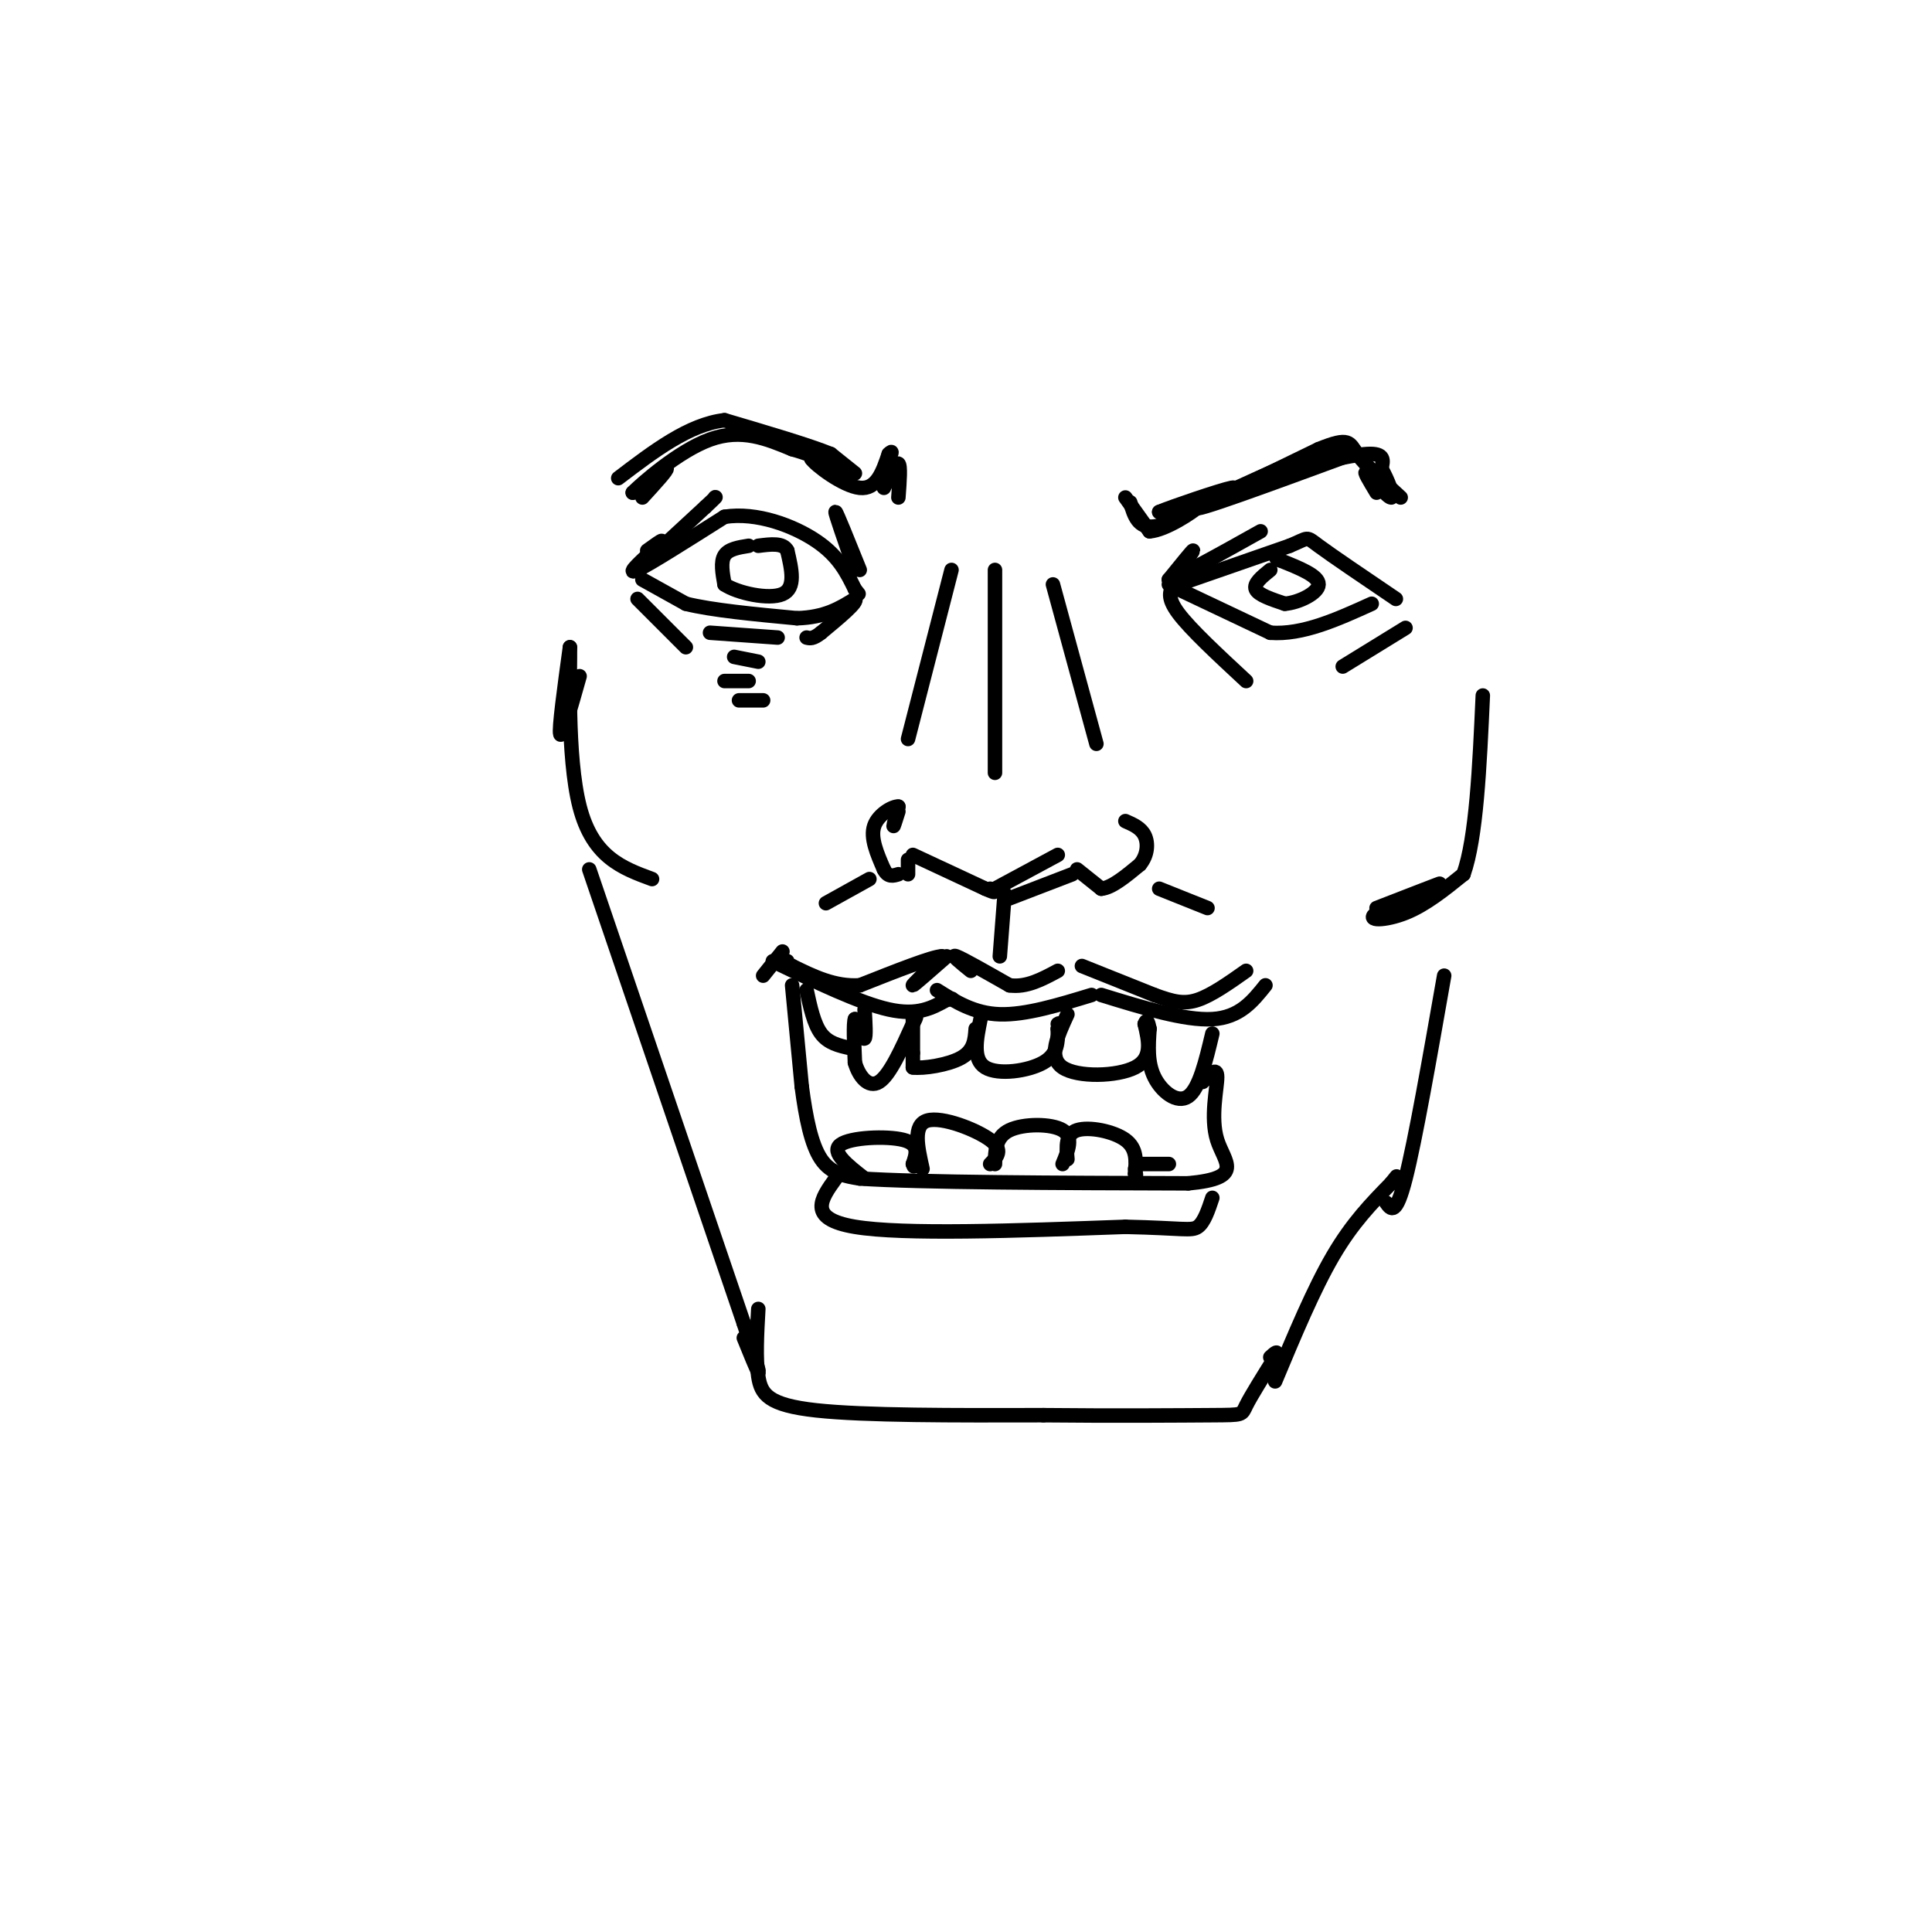 <svg viewBox='0 0 400 400' version='1.1' xmlns='http://www.w3.org/2000/svg' xmlns:xlink='http://www.w3.org/1999/xlink'><g fill='none' stroke='rgb(0,0,0)' stroke-width='3' stroke-linecap='round' stroke-linejoin='round'><path d='M134,114c1.500,-1.083 3.000,-2.167 3,-2c0.000,0.167 -1.500,1.583 -3,3'/><path d='M134,115c-1.711,1.622 -4.489,4.178 -2,3c2.489,-1.178 10.244,-6.089 18,-11'/><path d='M150,107c6.667,-1.044 14.333,1.844 19,5c4.667,3.156 6.333,6.578 8,10'/><path d='M177,122c1.333,1.667 0.667,0.833 0,0'/><path d='M133,120c0.000,0.000 9.000,5.000 9,5'/><path d='M142,125c5.333,1.333 14.167,2.167 23,3'/><path d='M165,128c5.833,-0.167 8.917,-2.083 12,-4'/><path d='M177,124c0.833,0.500 -3.083,3.750 -7,7'/><path d='M170,131c-1.667,1.333 -2.333,1.167 -3,1'/><path d='M133,103c2.667,-2.917 5.333,-5.833 5,-6c-0.333,-0.167 -3.667,2.417 -7,5'/><path d='M131,102c1.711,-1.756 9.489,-8.644 16,-11c6.511,-2.356 11.756,-0.178 17,2'/><path d='M164,93c5.667,1.556 11.333,4.444 12,5c0.667,0.556 -3.667,-1.222 -8,-3'/><path d='M168,95c0.711,1.178 6.489,5.622 10,6c3.511,0.378 4.756,-3.311 6,-7'/><path d='M184,94c1.000,-1.000 0.500,0.000 0,1'/><path d='M183,101c1.250,-2.667 2.500,-5.333 3,-5c0.500,0.333 0.250,3.667 0,7'/><path d='M177,98c0.000,0.000 -5.000,-4.000 -5,-4'/><path d='M172,94c-4.500,-1.833 -13.250,-4.417 -22,-7'/><path d='M150,87c-7.333,0.833 -14.667,6.417 -22,12'/><path d='M155,113c-2.083,0.333 -4.167,0.667 -5,2c-0.833,1.333 -0.417,3.667 0,6'/><path d='M150,121c2.622,1.778 9.178,3.222 12,2c2.822,-1.222 1.911,-5.111 1,-9'/><path d='M163,114c-0.833,-1.667 -3.417,-1.333 -6,-1'/><path d='M133,117c0.000,0.000 13.000,-12.000 13,-12'/><path d='M146,105c2.500,-2.333 2.250,-2.167 2,-2'/><path d='M178,118c-2.417,-6.000 -4.833,-12.000 -5,-12c-0.167,0.000 1.917,6.000 4,12'/><path d='M242,121c2.500,-3.417 5.000,-6.833 5,-7c0.000,-0.167 -2.500,2.917 -5,6'/><path d='M242,120c2.333,-0.667 10.667,-5.333 19,-10'/><path d='M244,121c0.000,0.000 23.000,-8.000 23,-8'/><path d='M267,113c4.200,-1.733 3.200,-2.067 6,0c2.800,2.067 9.400,6.533 16,11'/><path d='M244,122c0.000,0.000 19.000,9.000 19,9'/><path d='M263,131c6.667,0.500 13.833,-2.750 21,-6'/><path d='M243,121c-0.750,1.333 -1.500,2.667 1,6c2.500,3.333 8.250,8.667 14,14'/><path d='M278,138c0.000,0.000 13.000,-8.000 13,-8'/><path d='M233,103c0.000,0.000 5.000,7.000 5,7'/><path d='M238,110c3.356,-0.200 9.244,-4.200 10,-5c0.756,-0.800 -3.622,1.600 -8,4'/><path d='M240,109c4.167,-2.000 18.583,-9.000 33,-16'/><path d='M273,93c6.511,-2.667 6.289,-1.333 8,1c1.711,2.333 5.356,5.667 9,9'/><path d='M234,104c0.800,2.711 1.600,5.422 5,5c3.400,-0.422 9.400,-3.978 10,-5c0.600,-1.022 -4.200,0.489 -9,2'/><path d='M240,106c2.378,-1.022 12.822,-4.578 15,-5c2.178,-0.422 -3.911,2.289 -10,5'/><path d='M245,106c3.167,-1.333 16.083,-7.167 29,-13'/><path d='M274,93c-2.689,1.133 -23.911,10.467 -26,12c-2.089,1.533 14.956,-4.733 32,-11'/><path d='M280,94c2.524,-1.095 -7.167,1.667 -8,2c-0.833,0.333 7.190,-1.762 11,-2c3.810,-0.238 3.405,1.381 3,3'/><path d='M286,97c1.238,2.167 2.833,6.083 2,6c-0.833,-0.083 -4.095,-4.167 -5,-5c-0.905,-0.833 0.548,1.583 2,4'/><path d='M263,118c-1.750,1.417 -3.500,2.833 -3,4c0.500,1.167 3.250,2.083 6,3'/><path d='M266,125c2.844,-0.200 6.956,-2.200 7,-4c0.044,-1.800 -3.978,-3.400 -8,-5'/><path d='M265,116c-1.333,-0.833 -0.667,-0.417 0,0'/><path d='M132,124c0.000,0.000 10.000,10.000 10,10'/><path d='M206,118c0.000,0.000 0.000,42.000 0,42'/><path d='M197,118c0.000,0.000 -9.000,35.000 -9,35'/><path d='M218,121c0.000,0.000 9.000,33.000 9,33'/><path d='M186,168c-0.500,1.583 -1.000,3.167 -1,3c0.000,-0.167 0.500,-2.083 1,-4'/><path d='M186,167c-1.044,-0.133 -4.156,1.533 -5,4c-0.844,2.467 0.578,5.733 2,9'/><path d='M183,180c0.833,1.667 1.917,1.333 3,1'/><path d='M188,181c0.000,0.000 0.000,-3.000 0,-3'/><path d='M189,177c0.000,0.000 15.000,7.000 15,7'/><path d='M204,184c2.667,1.167 1.833,0.583 1,0'/><path d='M206,184c0.000,0.000 13.000,-7.000 13,-7'/><path d='M209,186c0.000,0.000 13.000,-5.000 13,-5'/><path d='M223,180c0.000,0.000 5.000,4.000 5,4'/><path d='M228,184c2.167,-0.167 5.083,-2.583 8,-5'/><path d='M236,179c1.644,-1.978 1.756,-4.422 1,-6c-0.756,-1.578 -2.378,-2.289 -4,-3'/><path d='M120,140c-1.833,6.500 -3.667,13.000 -4,12c-0.333,-1.000 0.833,-9.500 2,-18'/><path d='M118,134c0.089,3.867 -0.689,22.533 2,33c2.689,10.467 8.844,12.733 15,15'/><path d='M285,188c7.071,-2.744 14.143,-5.488 13,-5c-1.143,0.488 -10.500,4.208 -13,6c-2.500,1.792 1.857,1.655 6,0c4.143,-1.655 8.071,-4.827 12,-8'/><path d='M303,181c2.667,-7.500 3.333,-22.250 4,-37'/><path d='M171,187c0.000,0.000 9.000,-5.000 9,-5'/><path d='M240,184c0.000,0.000 10.000,4.000 10,4'/><path d='M207,198c0.000,0.000 1.000,-13.000 1,-13'/><path d='M201,201c-2.167,-1.750 -4.333,-3.500 -3,-3c1.333,0.500 6.167,3.250 11,6'/><path d='M209,204c3.500,0.500 6.750,-1.250 10,-3'/><path d='M147,131c0.000,0.000 14.000,1.000 14,1'/><path d='M152,136c0.000,0.000 5.000,1.000 5,1'/><path d='M150,141c0.000,0.000 5.000,0.000 5,0'/><path d='M153,145c0.000,0.000 5.000,0.000 5,0'/><path d='M196,198c-3.417,3.000 -6.833,6.000 -7,6c-0.167,0.000 2.917,-3.000 6,-6'/><path d='M195,198c-1.833,0.000 -9.417,3.000 -17,6'/><path d='M178,204c-5.167,0.333 -9.583,-1.833 -14,-4'/><path d='M164,200c-2.500,-0.833 -1.750,-0.917 -1,-1'/><path d='M158,202c0.000,0.000 4.000,-5.000 4,-5'/><path d='M160,199c9.000,4.333 18.000,8.667 24,10c6.000,1.333 9.000,-0.333 12,-2'/><path d='M196,207c2.000,-0.333 1.000,-0.167 0,0'/><path d='M194,205c3.833,2.417 7.667,4.833 13,5c5.333,0.167 12.167,-1.917 19,-4'/><path d='M224,200c0.000,0.000 15.000,6.000 15,6'/><path d='M239,206c3.889,1.422 6.111,1.978 9,1c2.889,-0.978 6.444,-3.489 10,-6'/><path d='M228,206c8.667,2.667 17.333,5.333 23,5c5.667,-0.333 8.333,-3.667 11,-7'/><path d='M179,209c0.167,2.833 0.333,5.667 0,6c-0.333,0.333 -1.167,-1.833 -2,-4'/><path d='M177,211c-0.333,0.833 -0.167,4.917 0,9'/><path d='M177,220c0.800,2.822 2.800,5.378 5,4c2.200,-1.378 4.600,-6.689 7,-12'/><path d='M189,212c1.167,-2.167 0.583,-1.583 0,-1'/><path d='M189,211c0.000,0.000 0.000,7.000 0,7'/><path d='M189,218c0.000,1.667 0.000,2.333 0,3'/><path d='M189,221c2.089,0.289 7.311,-0.489 10,-2c2.689,-1.511 2.844,-3.756 3,-6'/><path d='M203,211c-0.844,4.178 -1.689,8.356 1,10c2.689,1.644 8.911,0.756 12,-1c3.089,-1.756 3.044,-4.378 3,-7'/><path d='M219,213c0.500,-1.333 0.250,-1.167 0,-1'/><path d='M221,210c-2.044,4.444 -4.089,8.889 -1,11c3.089,2.111 11.311,1.889 15,0c3.689,-1.889 2.844,-5.444 2,-9'/><path d='M237,212c0.500,-1.333 0.750,-0.167 1,1'/><path d='M238,213c-0.244,3.489 -0.489,6.978 1,10c1.489,3.022 4.711,5.578 7,4c2.289,-1.578 3.644,-7.289 5,-13'/><path d='M167,205c0.750,3.500 1.500,7.000 3,9c1.500,2.000 3.750,2.500 6,3'/><path d='M164,204c0.000,0.000 2.000,21.000 2,21'/><path d='M166,225c0.844,6.422 1.956,11.978 4,15c2.044,3.022 5.022,3.511 8,4'/><path d='M178,244c12.667,0.833 40.333,0.917 68,1'/><path d='M246,245c11.845,-1.095 7.458,-4.333 6,-9c-1.458,-4.667 0.012,-10.762 0,-13c-0.012,-2.238 -1.506,-0.619 -3,1'/><path d='M179,244c-3.511,-2.733 -7.022,-5.467 -5,-7c2.022,-1.533 9.578,-1.867 13,-1c3.422,0.867 2.711,2.933 2,5'/><path d='M189,241c0.333,0.833 0.167,0.417 0,0'/><path d='M191,242c-1.022,-4.556 -2.044,-9.111 1,-10c3.044,-0.889 10.156,1.889 13,4c2.844,2.111 1.422,3.556 0,5'/><path d='M206,241c0.044,-2.800 0.089,-5.600 3,-7c2.911,-1.400 8.689,-1.400 11,0c2.311,1.400 1.156,4.200 0,7'/><path d='M221,240c-0.222,-2.600 -0.444,-5.200 2,-6c2.444,-0.800 7.556,0.200 10,2c2.444,1.800 2.222,4.400 2,7'/><path d='M235,243c0.333,1.000 0.167,0.000 0,-1'/><path d='M236,241c0.000,0.000 6.000,0.000 6,0'/><path d='M173,244c-3.000,4.167 -6.000,8.333 4,10c10.000,1.667 33.000,0.833 56,0'/><path d='M233,254c11.911,0.267 13.689,0.933 15,0c1.311,-0.933 2.156,-3.467 3,-6'/><path d='M122,180c0.000,0.000 32.000,94.000 32,94'/><path d='M154,274c5.333,16.167 2.667,9.583 0,3'/><path d='M157,271c-0.289,5.156 -0.578,10.311 0,14c0.578,3.689 2.022,5.911 12,7c9.978,1.089 28.489,1.044 47,1'/><path d='M216,293c14.845,0.155 28.458,0.042 35,0c6.542,-0.042 6.012,-0.012 7,-2c0.988,-1.988 3.494,-5.994 6,-10'/><path d='M264,281c0.833,-1.667 -0.083,-0.833 -1,0'/><path d='M264,286c4.000,-9.583 8.000,-19.167 12,-26c4.000,-6.833 8.000,-10.917 12,-15'/><path d='M288,245c2.000,-2.500 1.000,-1.250 0,0'/><path d='M287,249c1.000,1.417 2.000,2.833 4,-5c2.000,-7.833 5.000,-24.917 8,-42'/></g>
</svg>
